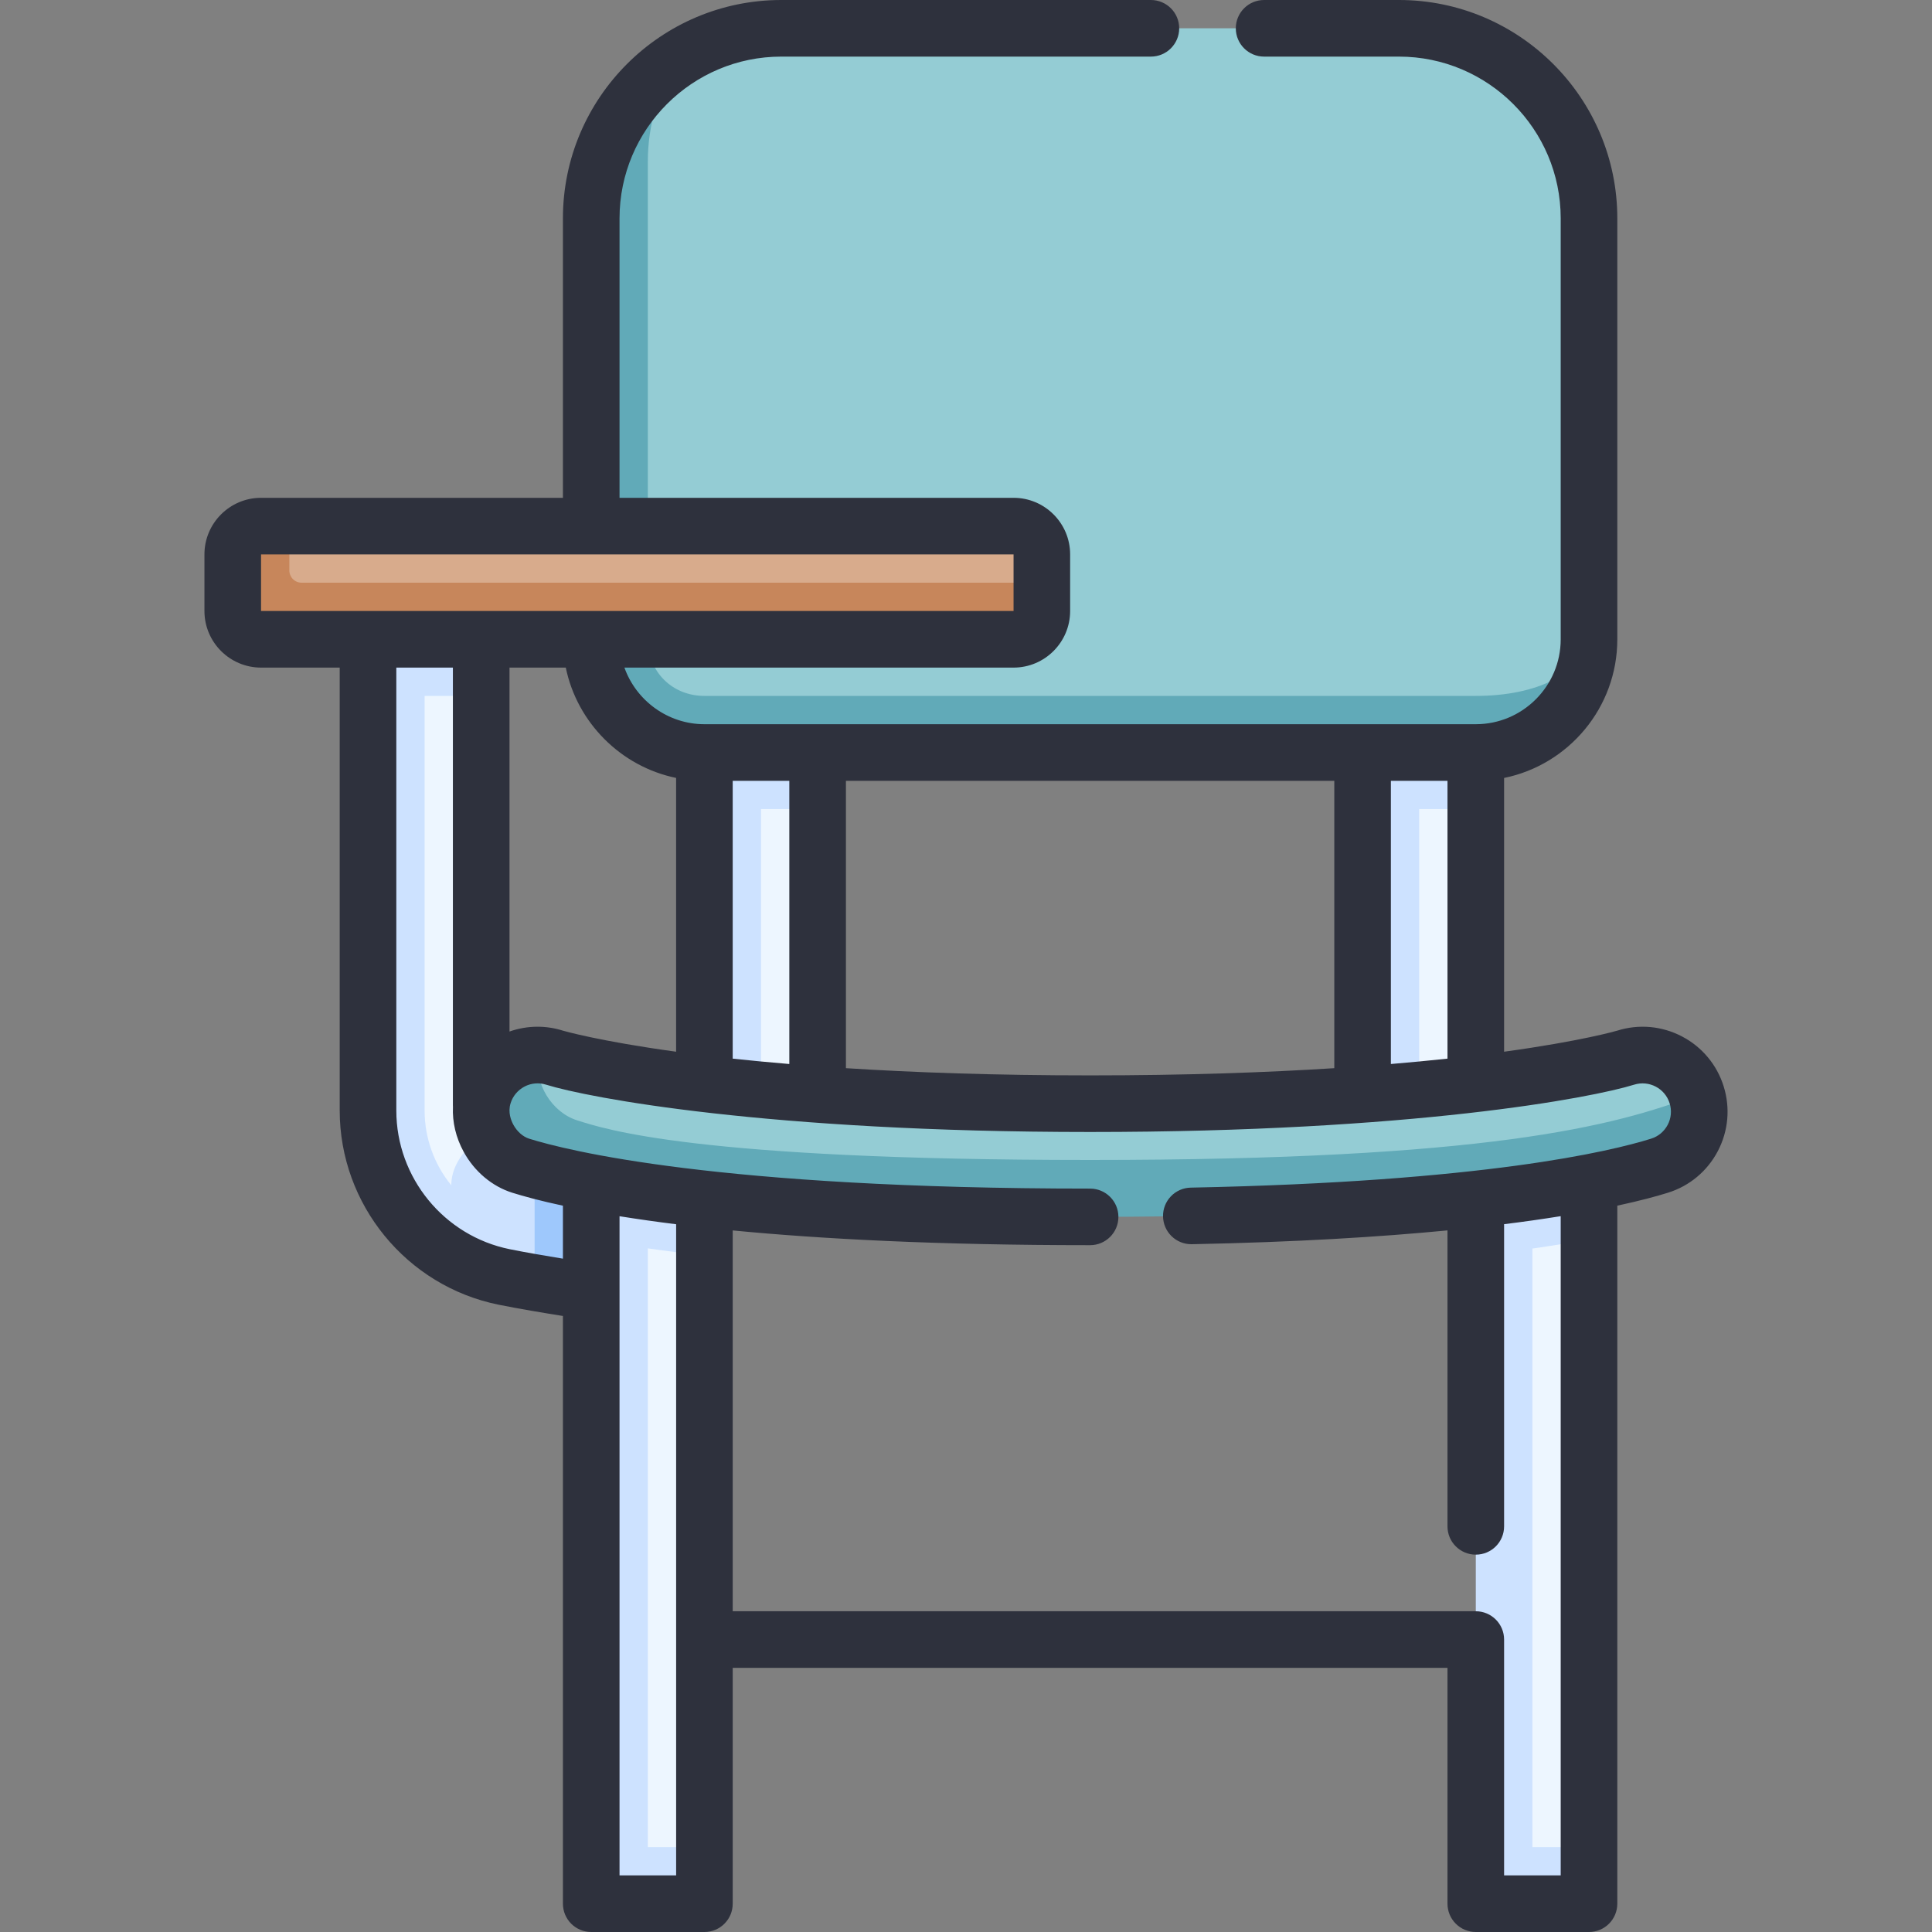 <?xml version="1.0" encoding="UTF-8"?> <svg xmlns="http://www.w3.org/2000/svg" width="60" height="60" viewBox="0 0 60 60" fill="none"><rect x="0" y="0" width="60" height="60" fill="#808080" stroke="none"/><path d="M25.392 25.127L22.462 23.956L23.634 34.323H25.392V25.127Z" fill="#EDF6FF"></path><path d="M25.392 25.127V22.198H21.877V34.323H23.634V25.127H25.392Z" fill="#CDE2FF"></path><path d="M45.832 25.127L42.902 23.956L44.074 34.323H45.832V25.127Z" fill="#EDF6FF"></path><path d="M45.832 25.127V22.198H42.316V34.323H44.074V25.127H45.832Z" fill="#CDE2FF"></path><path d="M12.601 34.488C12.601 36.35 14.015 37.395 14.015 37.395L16.285 34.809L14.944 33.999V21.612L12.601 21.026V34.488Z" fill="#EDF6FF"></path><path d="M16.285 34.809C15.049 34.969 14.015 35.853 14.015 36.809C13.479 36.155 13.186 35.334 13.187 34.488V21.612H14.944V19.854L12.773 18.682L11.429 19.854V34.488C11.429 36.998 13.199 39.161 15.66 39.657C15.95 39.715 16.278 39.776 16.603 39.832L17.775 38.089L16.603 35.001L16.285 34.809Z" fill="#CDE2FF"></path><path d="M16.603 39.832C17.493 39.987 18.361 40.116 18.361 40.116L20.378 37.28L16.603 35.001V39.832Z" fill="#9EC8FC"></path><path d="M19.533 38.089V58.044L21.877 57.363V38.991C21.23 38.919 20.058 38.17 19.533 38.089Z" fill="#EDF6FF"></path><path d="M20.119 38.769C20.644 38.845 21.23 38.919 21.877 38.991V37.234L18.361 36.723V59.121H21.877V57.363H20.119V38.769Z" fill="#CDE2FF"></path><path d="M47.004 38.096V58.044L49.348 57.364V38.485C48.853 38.579 47.685 37.991 47.004 38.096Z" fill="#EDF6FF"></path><path d="M47.59 38.775C48.178 38.692 48.764 38.595 49.348 38.485V36.723L45.832 37.234V59.121H49.348V57.363H47.59V38.775Z" fill="#CDE2FF"></path><path d="M50.489 32.846C49.562 33.136 44.318 34.276 33.854 34.276C23.39 34.276 18.147 33.136 17.22 32.846C17.062 32.797 16.898 32.77 16.732 32.767C15.746 33.999 17.142 35.135 17.929 35.381C18.768 35.643 21.587 36.61 33.854 36.61C46.122 36.61 50.819 35.648 52.691 33.999C52.401 33.073 51.415 32.556 50.489 32.846Z" fill="#94CCD4"></path><path d="M17.929 34.795C17.142 34.549 16.562 33.643 16.732 32.767C15.97 32.752 15.257 33.235 15.018 33.999C14.728 34.926 15.332 35.939 16.171 36.202C17.01 36.464 21.587 37.791 33.854 37.791C46.121 37.791 50.611 36.491 51.537 36.202C52.464 35.912 52.98 34.926 52.691 34C50.13 34.986 46.122 36.024 33.854 36.024C21.587 36.024 18.768 35.058 17.929 34.795Z" fill="#61AAB8"></path><path d="M43.445 0.879H24.264C23.128 0.878 22.016 1.206 21.063 1.823C20.466 2.745 19.533 3.844 19.533 5.024V20.44C19.533 21.444 20.287 22.198 21.291 22.198H45.832C47.774 22.198 49.108 20.892 49.348 19.854V6.782C49.348 3.522 46.705 0.879 43.445 0.879Z" fill="#94CCD4"></path><path d="M45.832 21.612H21.877C20.872 21.612 20.119 20.858 20.119 19.854V5.024C20.117 3.888 20.445 2.776 21.063 1.823C19.438 2.875 18.361 4.702 18.361 6.782V19.854C18.361 21.796 19.935 23.37 21.877 23.37H45.832C47.774 23.37 49.348 21.796 49.348 19.854C49.108 20.892 47.774 21.612 45.832 21.612Z" fill="#61AAB8"></path><path d="M31.477 16.338H8.986L8.4 18.682L32.355 18.096V17.217C32.355 16.984 32.263 16.761 32.098 16.596C31.933 16.431 31.71 16.338 31.477 16.338Z" fill="#D8AB8C"></path><path d="M8.986 17.717V16.338H8.107C7.874 16.338 7.65 16.431 7.485 16.596C7.321 16.761 7.228 16.984 7.228 17.217V18.975C7.228 19.208 7.321 19.432 7.485 19.597C7.65 19.761 7.874 19.854 8.107 19.854H31.477C31.71 19.854 31.933 19.761 32.098 19.597C32.263 19.432 32.355 19.208 32.355 18.975V18.096H9.365C9.265 18.096 9.168 18.056 9.097 17.985C9.026 17.914 8.986 17.817 8.986 17.717Z" fill="#C7865B"></path><path d="M49.348 60H45.832C45.717 60 45.602 59.977 45.496 59.933C45.389 59.889 45.292 59.824 45.211 59.743C45.129 59.661 45.064 59.564 45.02 59.458C44.976 59.351 44.953 59.236 44.953 59.121V51.797H22.755V59.121C22.755 59.607 22.362 60 21.877 60H18.361C18.245 60 18.131 59.977 18.024 59.933C17.918 59.889 17.821 59.824 17.739 59.743C17.658 59.661 17.593 59.564 17.549 59.458C17.505 59.351 17.482 59.236 17.482 59.121V40.869C16.923 40.78 16.129 40.648 15.486 40.519C12.626 39.942 10.55 37.406 10.55 34.488V20.733H8.107C7.138 20.733 6.349 19.945 6.349 18.975V17.217C6.349 16.248 7.138 15.46 8.107 15.46H17.482V6.782C17.482 3.042 20.524 0 24.264 0H35.742C36.227 0 36.621 0.393 36.621 0.879C36.621 1.364 36.227 1.758 35.742 1.758H24.264C21.494 1.758 19.24 4.012 19.24 6.782V15.46H31.477C32.446 15.46 33.234 16.248 33.234 17.217V18.975C33.234 19.945 32.446 20.733 31.477 20.733H19.392C19.756 21.755 20.738 22.491 21.877 22.491H45.832C47.286 22.491 48.469 21.308 48.469 19.854V6.782C48.469 4.012 46.215 1.758 43.445 1.758H39.258C38.772 1.758 38.379 1.364 38.379 0.879C38.379 0.393 38.772 0 39.258 0H43.445C47.184 0 50.227 3.042 50.227 6.782V19.854C50.227 21.976 48.715 23.752 46.711 24.16V32.662C49.113 32.332 50.205 32.014 50.227 32.007C50.557 31.903 50.904 31.866 51.249 31.896C51.594 31.928 51.93 32.027 52.236 32.188C52.544 32.348 52.816 32.568 53.038 32.834C53.26 33.099 53.427 33.407 53.53 33.738C53.74 34.41 53.675 35.124 53.349 35.748C53.022 36.371 52.472 36.831 51.8 37.041C51.463 37.146 50.951 37.287 50.227 37.443V59.121C50.227 59.236 50.204 59.351 50.16 59.457C50.116 59.564 50.051 59.661 49.969 59.743C49.888 59.824 49.791 59.889 49.684 59.933C49.578 59.977 49.463 60 49.348 60ZM46.711 58.242H48.469V37.769C47.885 37.863 47.298 37.946 46.711 38.018V47.402C46.711 47.888 46.318 48.281 45.832 48.281C45.347 48.281 44.953 47.888 44.953 47.402V38.211C42.867 38.413 40.255 38.576 37.015 38.64C37.009 38.64 37.003 38.64 36.997 38.64C36.767 38.64 36.546 38.55 36.382 38.389C36.218 38.228 36.123 38.009 36.119 37.779C36.114 37.546 36.202 37.32 36.364 37.152C36.525 36.984 36.747 36.887 36.98 36.883C46.071 36.702 50.006 35.76 51.275 35.363C51.386 35.329 51.488 35.273 51.577 35.199C51.665 35.125 51.738 35.034 51.792 34.932C51.846 34.83 51.879 34.718 51.889 34.603C51.899 34.488 51.887 34.372 51.852 34.262C51.707 33.799 51.213 33.541 50.751 33.685C49.443 34.094 43.858 35.155 33.854 35.155C23.85 35.155 18.266 34.094 16.958 33.685C16.848 33.65 16.732 33.638 16.617 33.648C16.502 33.658 16.39 33.691 16.288 33.745C16.186 33.799 16.095 33.872 16.021 33.96C15.947 34.049 15.891 34.151 15.857 34.262C15.768 34.544 15.873 34.8 15.942 34.928C16.058 35.141 16.242 35.303 16.433 35.363C17.596 35.727 22.288 36.913 33.854 36.913C34.34 36.913 34.733 37.306 34.733 37.792C34.733 38.277 34.34 38.67 33.854 38.67C29.102 38.67 25.48 38.476 22.755 38.212V50.039H45.832C46.317 50.039 46.711 50.432 46.711 50.918V58.242H46.711ZM19.24 58.242H20.998V38.02C20.41 37.947 19.824 37.864 19.24 37.771V58.242ZM12.308 20.733V34.488C12.308 36.572 13.79 38.384 15.834 38.796C16.344 38.899 16.972 39.006 17.482 39.089V37.444C16.769 37.291 16.257 37.15 15.909 37.041C15.284 36.845 14.734 36.383 14.4 35.771C14.158 35.328 14.045 34.848 14.067 34.374C14.066 34.357 14.065 34.34 14.065 34.324V20.733H12.308ZM26.271 33.173C28.374 33.307 30.89 33.397 33.854 33.397C36.819 33.397 39.335 33.307 41.438 33.173V24.249H26.271V33.173ZM22.755 32.877C23.296 32.935 23.882 32.991 24.513 33.044V24.249H22.755V32.877ZM43.195 24.249V33.044C43.782 32.995 44.368 32.939 44.953 32.877V24.249H43.195ZM16.692 31.886C16.957 31.886 17.223 31.926 17.482 32.008C17.504 32.014 18.595 32.332 20.997 32.662V24.159C19.286 23.807 17.924 22.447 17.571 20.733H15.823V32.035C16.102 31.937 16.396 31.886 16.692 31.886ZM8.107 17.217V18.975H31.477V17.217H8.107Z" fill="#2E313D"></path></svg> 
